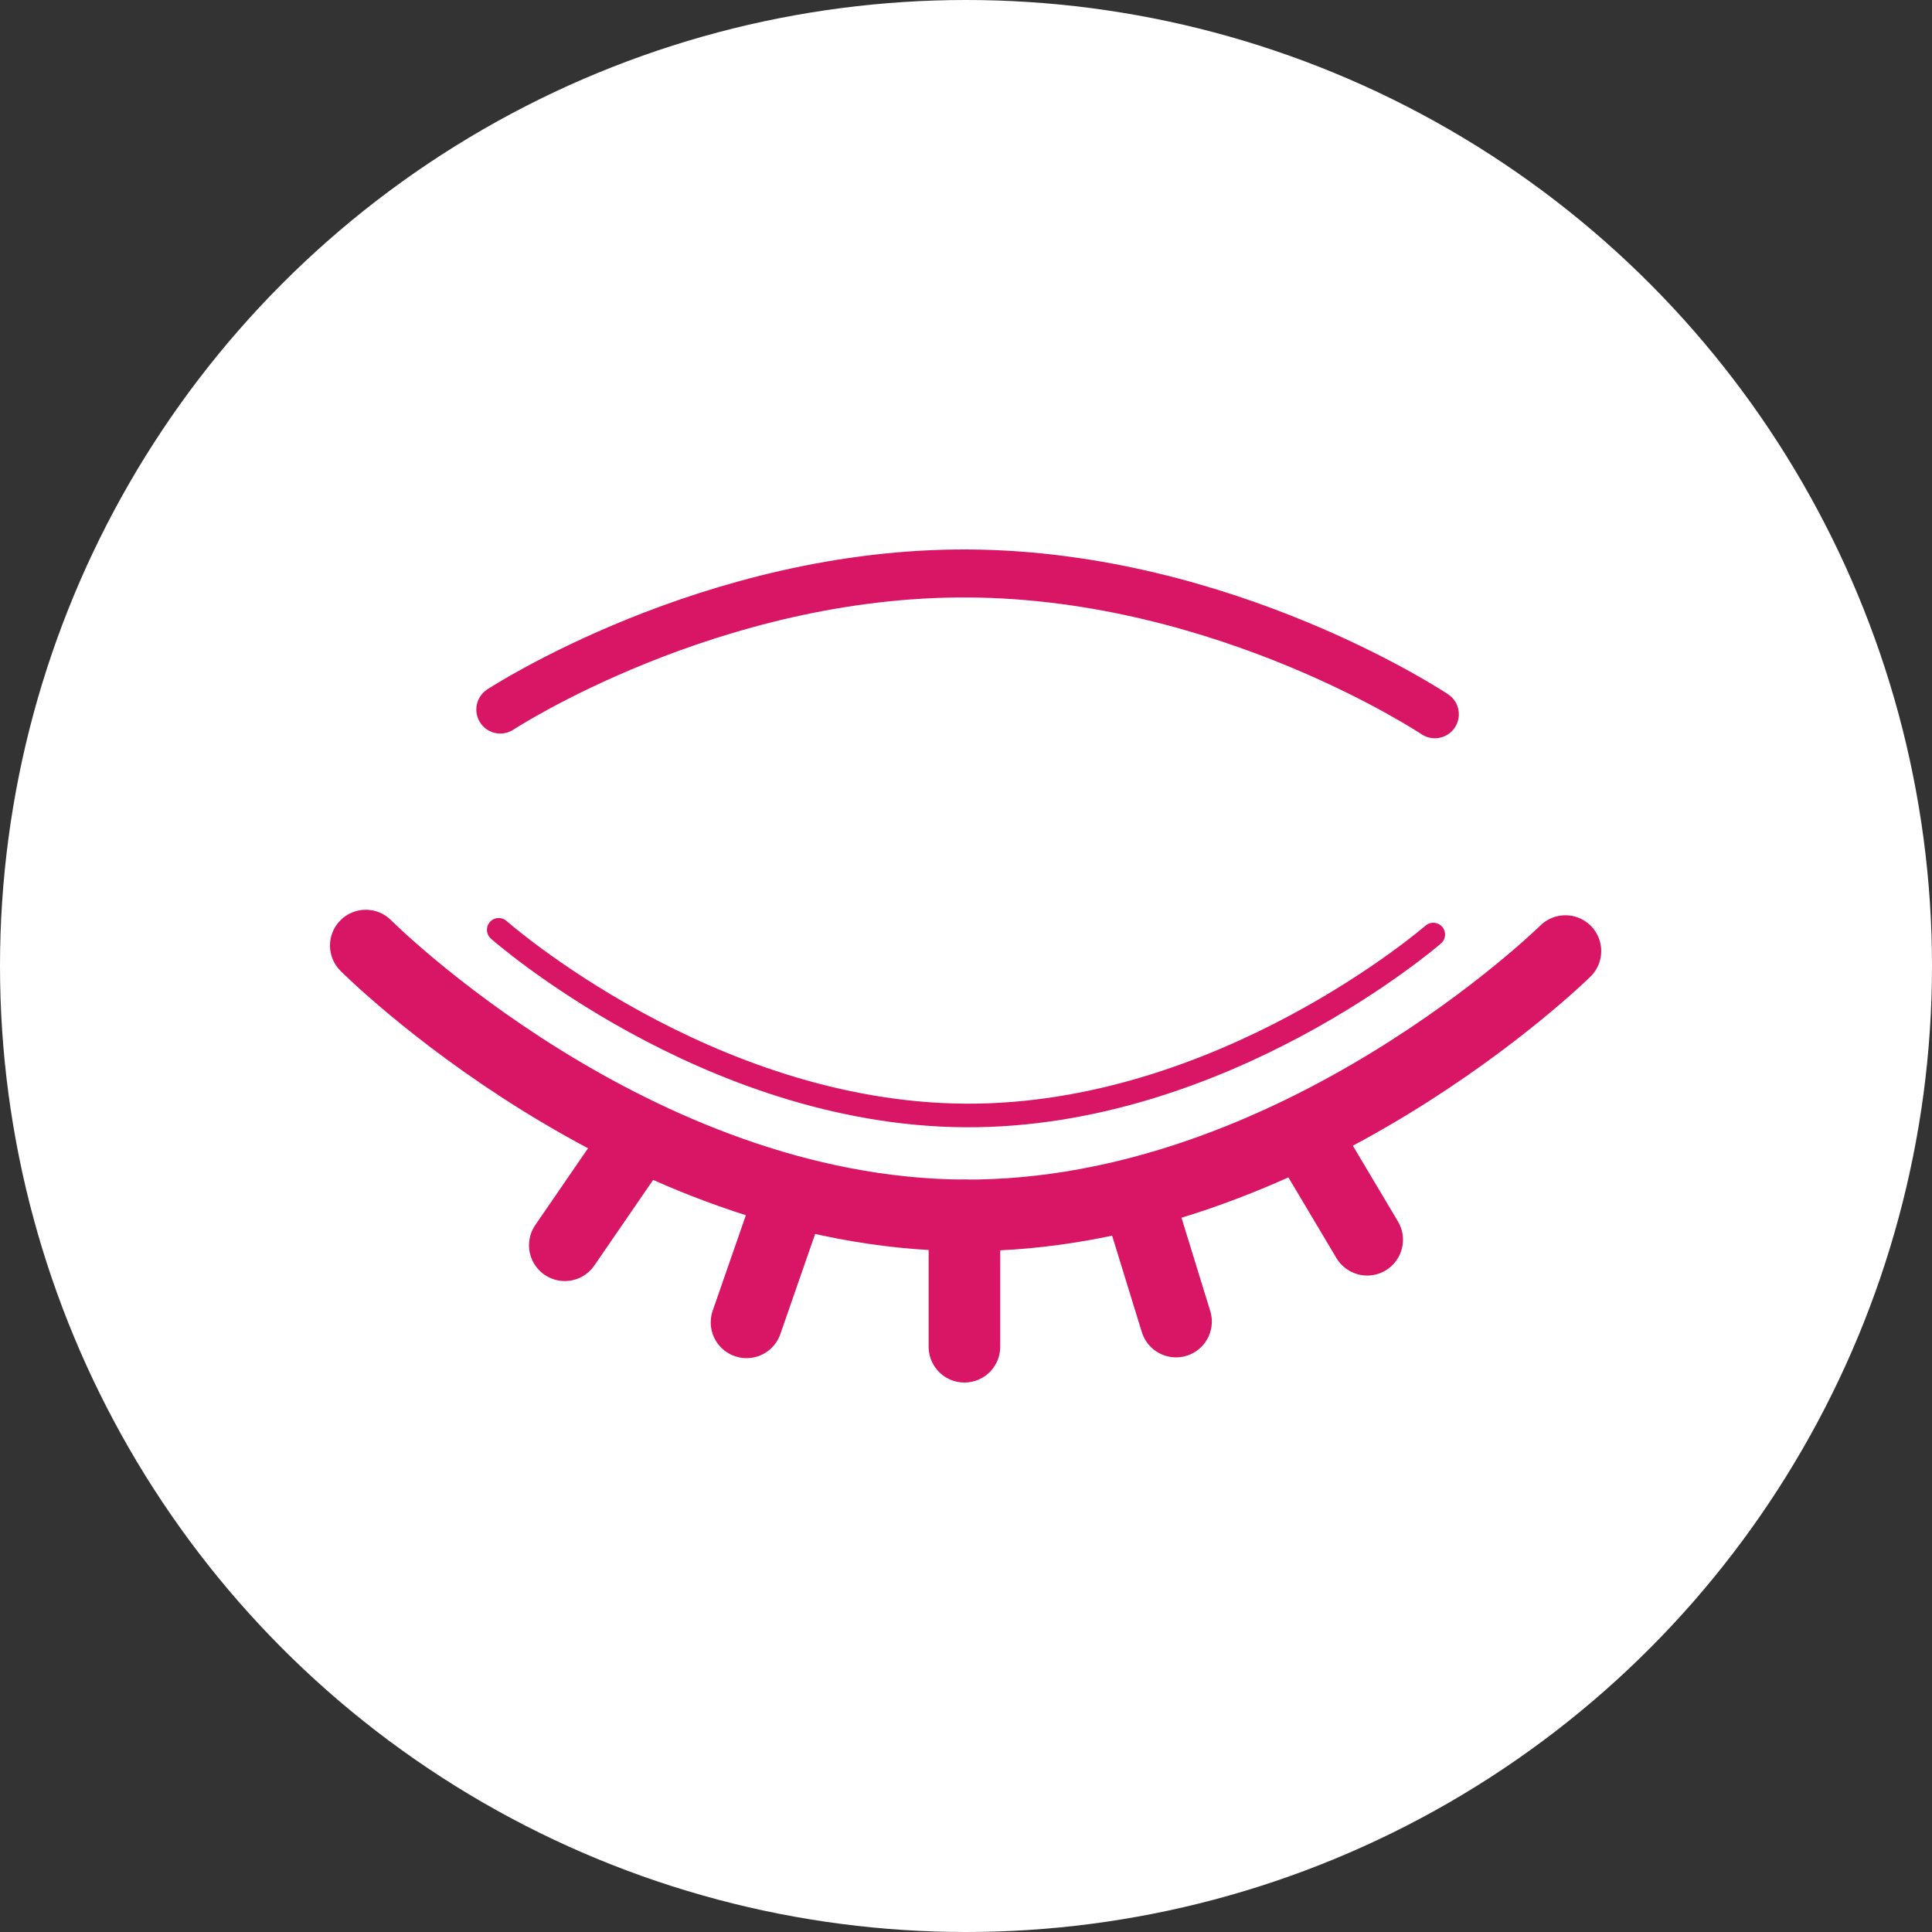 <?xml version="1.0" encoding="UTF-8"?><svg id="_レイヤー_2" xmlns="http://www.w3.org/2000/svg" viewBox="0 0 24.56 24.56"><rect x="0" y="0" width="24.56" height="24.56" fill="#333333" stroke="none"/><defs><style>.cls-1{stroke-width:.91px;}.cls-1,.cls-2,.cls-3{fill:none;stroke:#d81665;stroke-linecap:round;stroke-linejoin:round;}.cls-2{stroke-width:.3px;}.cls-3{stroke-width:.61px;}.cls-4{fill:#fff;stroke-width:0px;}</style></defs><g id="add"><circle class="cls-4" cx="12.28" cy="12.28" r="12.28"/><path class="cls-1" d="M19.9,12.09s-3.43,3.38-7.64,3.36-7.61-3.43-7.61-3.43"/><path class="cls-3" d="M6.36,9.02s2.67-1.75,5.95-1.73,5.93,1.79,5.93,1.79"/><path class="cls-2" d="M18.22,11.88s-2.67,2.32-5.95,2.3-5.93-2.36-5.93-2.36"/><line class="cls-1" x1="8.08" y1="14.52" x2="7.18" y2="15.83"/><line class="cls-1" x1="10.06" y1="15.17" x2="9.49" y2="16.81"/><line class="cls-1" x1="12.26" y1="15.45" x2="12.26" y2="17.12"/><line class="cls-1" x1="14.5" y1="15.34" x2="14.95" y2="16.8"/><line class="cls-1" x1="16.6" y1="14.45" x2="17.38" y2="15.76"/></g></svg>